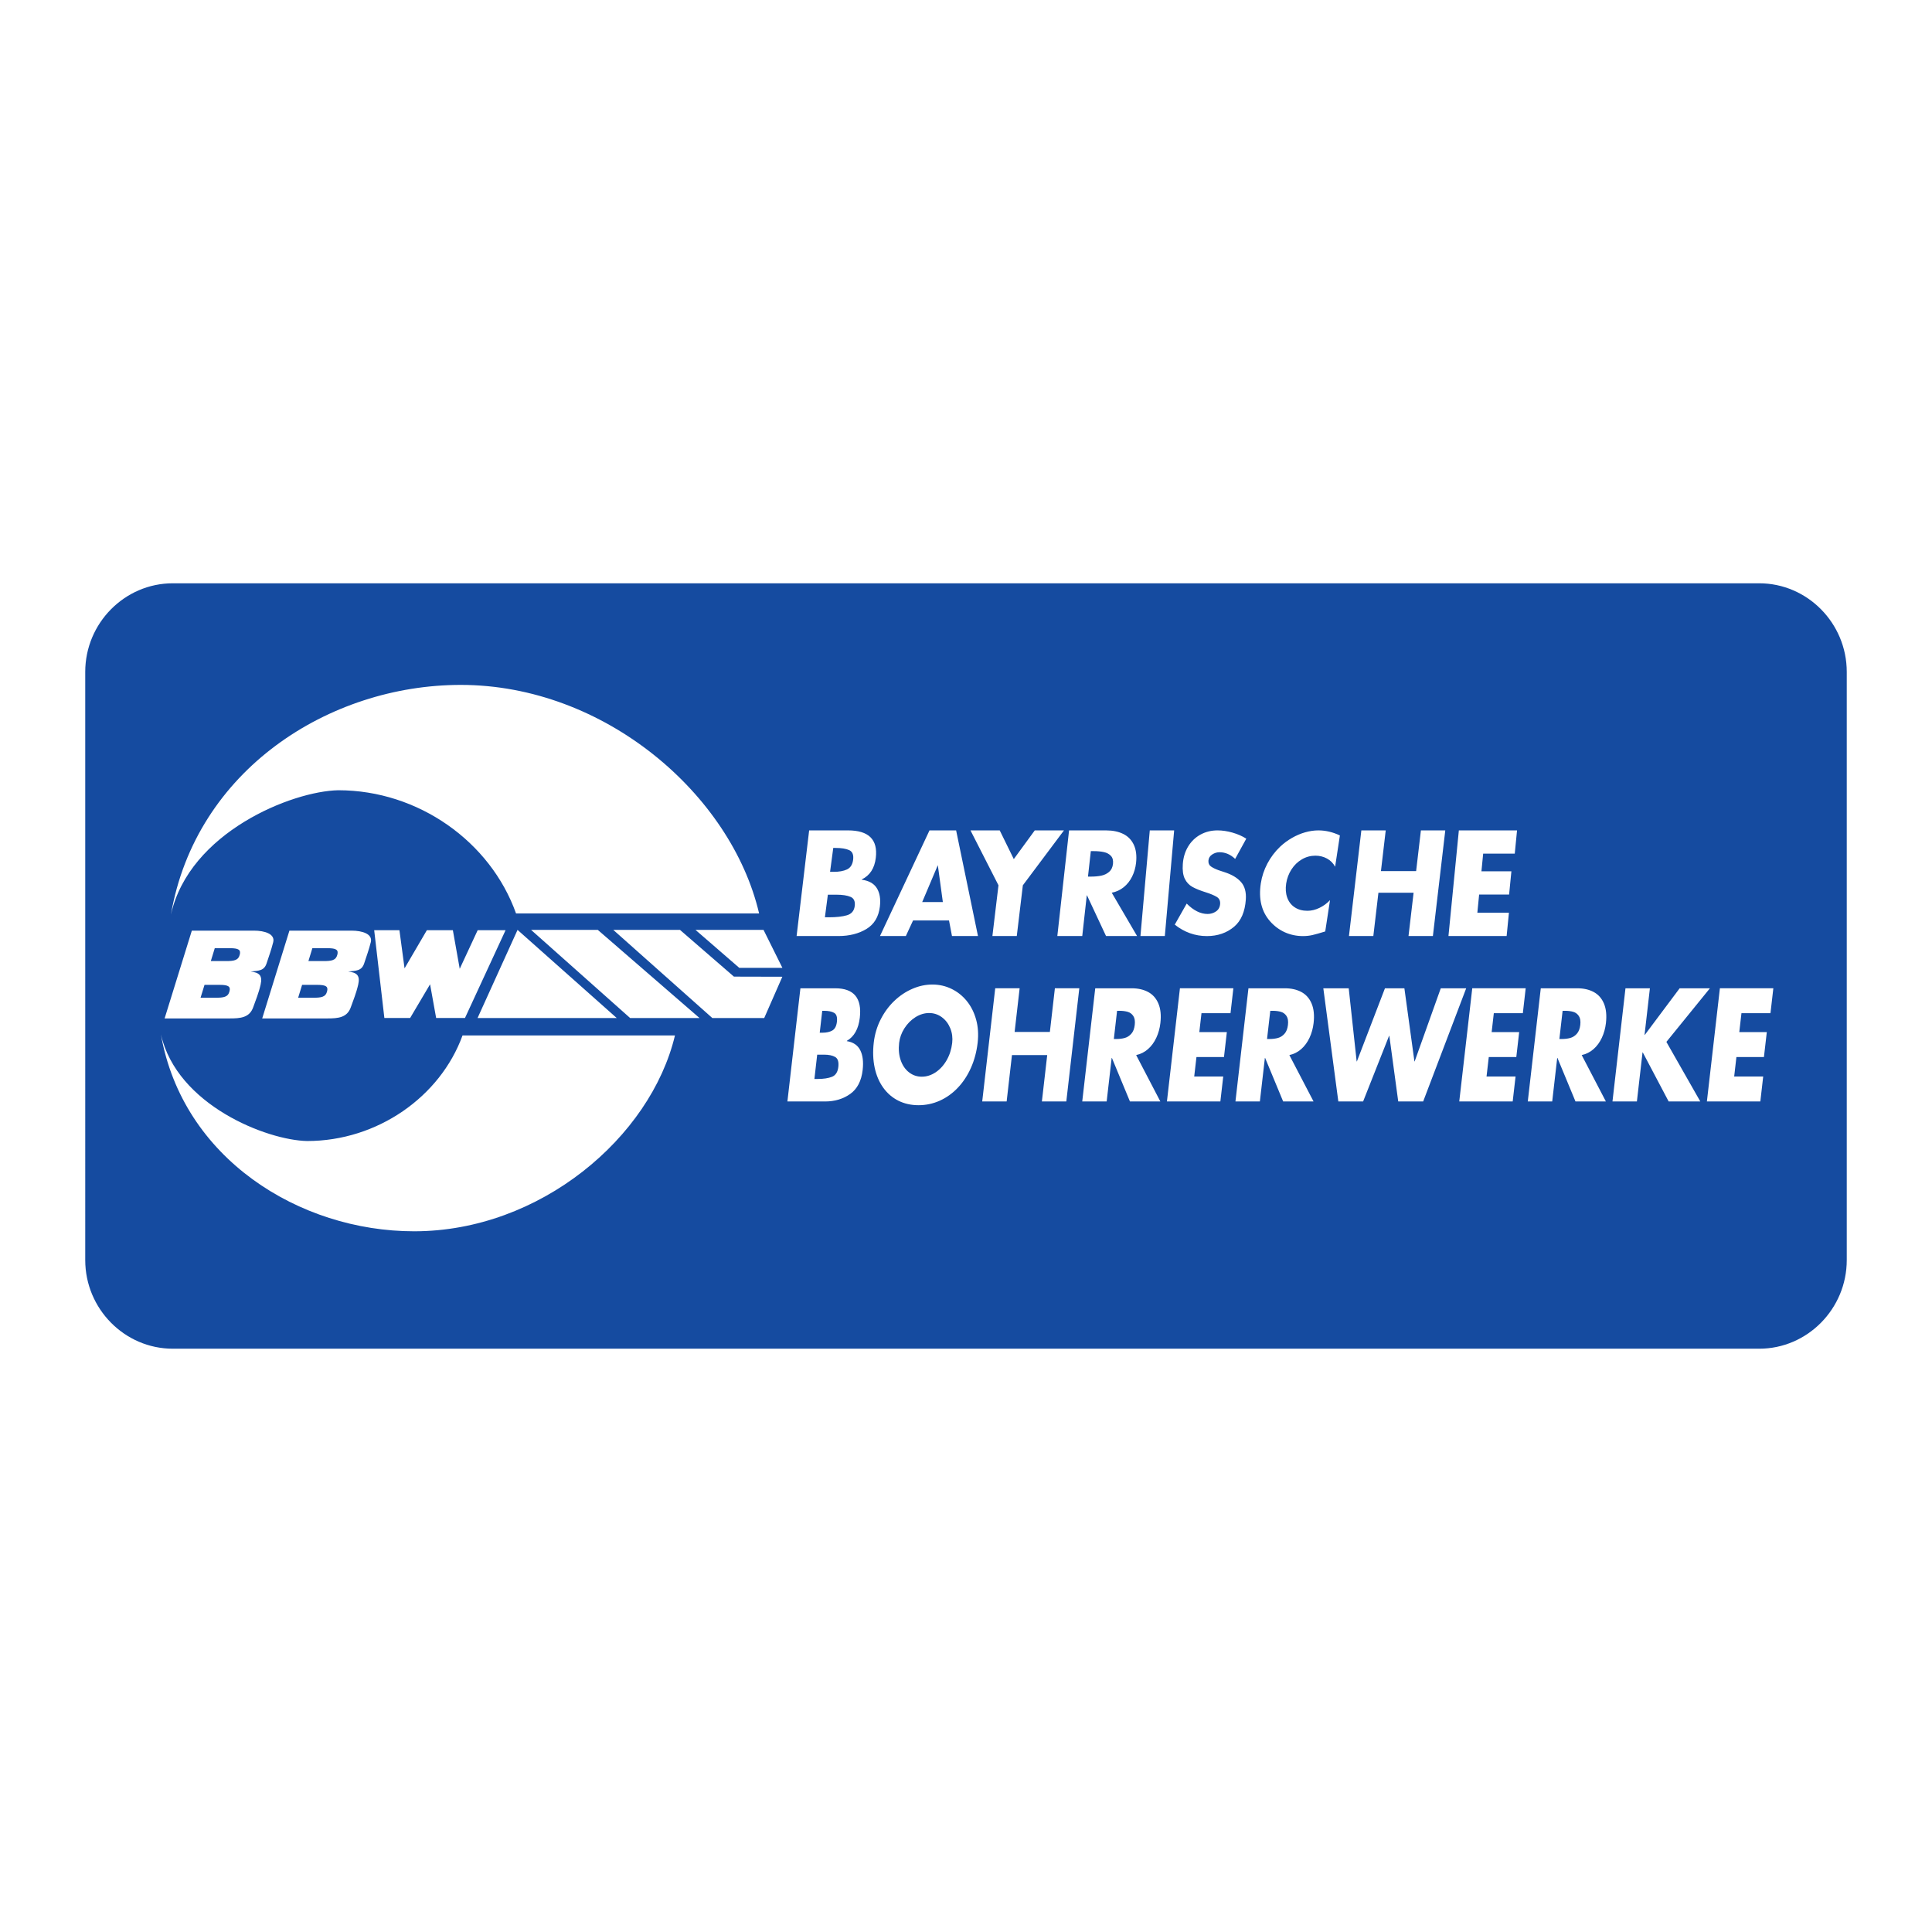 <?xml version="1.0" encoding="utf-8"?>
<!-- Generator: Adobe Illustrator 13.0.0, SVG Export Plug-In . SVG Version: 6.00 Build 14948)  -->
<!DOCTYPE svg PUBLIC "-//W3C//DTD SVG 1.0//EN" "http://www.w3.org/TR/2001/REC-SVG-20010904/DTD/svg10.dtd">
<svg version="1.0" id="Layer_1" xmlns="http://www.w3.org/2000/svg" xmlns:xlink="http://www.w3.org/1999/xlink" x="0px" y="0px"
	 width="192.756px" height="192.756px" viewBox="0 0 192.756 192.756" enable-background="new 0 0 192.756 192.756"
	 xml:space="preserve">
<g>
	<polygon fill-rule="evenodd" clip-rule="evenodd" fill="#FFFFFF" points="0,0 192.756,0 192.756,192.756 0,192.756 0,0 	"/>
	<path fill-rule="evenodd" clip-rule="evenodd" fill="#154BA0" d="M17.242,58.195h158.271c4.807,0,8.738,3.978,8.738,8.841v58.683
		c0,4.863-3.932,8.842-8.738,8.842H17.242c-4.806,0-8.738-3.979-8.738-8.842V67.036C8.504,62.173,12.436,58.195,17.242,58.195
		L17.242,58.195z M75.736,91.135H51.485c-2.544-7.149-9.733-12.292-17.737-12.292c-4.592,0.088-14.857,4.172-16.696,12.414
		c2.478-14.431,15.8-22.924,28.912-22.924C60.326,68.332,72.959,79.261,75.736,91.135L75.736,91.135z M67.341,103.305H46.147
		c-2.223,6.127-8.506,10.535-15.501,10.535c-4.014-0.076-12.984-3.576-14.591-10.639c2.165,12.367,13.808,19.645,25.267,19.645
		C53.874,122.846,64.915,113.48,67.341,103.305L67.341,103.305z M51.636,92.775l9.896,8.793H47.647L51.636,92.775L51.636,92.775z
		 M52.987,92.775h6.655l10.15,8.793h-6.924L52.987,92.775L52.987,92.775z M61.188,92.775h6.655l5.382,4.663l4.829,0.012
		l-1.808,4.119h-5.176L61.188,92.775L61.188,92.775z M69.389,92.775h6.789l1.882,3.788h-4.302L69.389,92.775L69.389,92.775z
		 M42.909,98.203l-1.99,3.361h-2.571l-1.015-8.758h2.518l0.511,3.808l2.227-3.808h2.593l0.685,3.852l1.791-3.852h2.783l-4.049,8.758
		h-2.878L42.909,98.203L42.909,98.203z M16.423,101.609l2.716-8.759c2.068,0,4.136,0,6.203,0c1.059,0,2.128,0.328,1.914,1.158
		c-0.218,0.847-0.384,1.263-0.656,2.098c-0.25,0.769-0.794,0.737-1.598,0.824c0.829,0.096,1.216,0.361,1,1.302
		c-0.206,0.893-0.492,1.555-0.739,2.258c-0.368,1.047-1.277,1.119-2.34,1.119H16.423L16.423,101.609z M21.033,95.887h1.478
		c0.846,0,1.268-0.067,1.412-0.648c0.114-0.461-0.097-0.638-0.979-0.638h-1.516L21.033,95.887L21.033,95.887z M20.009,99.545h1.478
		c0.846,0,1.268-0.066,1.412-0.648c0.115-0.461-0.096-0.637-0.979-0.637h-1.515L20.009,99.545L20.009,99.545z M26.16,101.609
		l2.715-8.759c2.068,0,4.136,0,6.204,0c1.059,0,2.128,0.328,1.914,1.158c-0.219,0.847-0.384,1.263-0.656,2.098
		c-0.25,0.769-0.794,0.737-1.598,0.824c0.828,0.096,1.216,0.361,1,1.302c-0.206,0.893-0.492,1.555-0.738,2.258
		c-0.368,1.047-1.277,1.119-2.34,1.119H26.16L26.16,101.609z M30.77,95.887h1.477c0.846,0,1.269-0.067,1.413-0.648
		c0.114-0.461-0.097-0.638-0.979-0.638h-1.516L30.77,95.887L30.77,95.887z M29.746,99.545h1.478c0.846,0,1.268-0.066,1.412-0.648
		c0.115-0.461-0.096-0.637-0.979-0.637h-1.516L29.746,99.545L29.746,99.545z M151.128,85.169h-3.152l-0.173,1.761h2.989
		l-0.229,2.321h-2.99l-0.178,1.814h3.151l-0.229,2.321h-5.804l1.037-10.539h5.805L151.128,85.169L151.128,85.169z M137.777,86.912
		h3.51l0.477-4.064h2.432l-1.236,10.539h-2.432l0.507-4.32h-3.51l-0.507,4.32h-2.432l1.236-10.539h2.432L137.777,86.912
		L137.777,86.912z M133.681,83.35l-0.476,3.123c-0.191-0.354-0.463-0.626-0.811-0.816c-0.348-0.189-0.734-0.286-1.157-0.286
		c-0.481,0-0.933,0.122-1.35,0.367c-0.418,0.245-0.766,0.582-1.038,1.006c-0.273,0.425-0.449,0.894-0.527,1.403
		c-0.079,0.522-0.045,0.992,0.104,1.404c0.148,0.415,0.398,0.739,0.746,0.97c0.349,0.231,0.772,0.349,1.266,0.349
		c0.394,0,0.793-0.095,1.192-0.285c0.401-0.19,0.759-0.451,1.066-0.778l-0.477,3.124c-0.568,0.174-0.998,0.297-1.286,0.362
		c-0.289,0.065-0.601,0.1-0.933,0.1c-0.647,0-1.254-0.128-1.816-0.381c-0.562-0.255-1.053-0.622-1.467-1.094
		c-0.854-0.966-1.162-2.23-0.925-3.783c0.104-0.687,0.324-1.348,0.656-1.979c0.333-0.632,0.761-1.196,1.279-1.689
		c0.36-0.337,0.753-0.626,1.175-0.868c0.423-0.242,0.86-0.43,1.31-0.558c0.45-0.128,0.892-0.193,1.324-0.193
		c0.72,0,1.436,0.169,2.144,0.504V83.35L133.681,83.35z M124.343,83.672l-1.112,2.021c-0.465-0.443-0.989-0.666-1.566-0.666
		c-0.253,0-0.495,0.076-0.725,0.225s-0.355,0.354-0.374,0.612c-0.019,0.255,0.066,0.452,0.25,0.583
		c0.186,0.131,0.439,0.257,0.76,0.373l0.604,0.2c0.712,0.228,1.258,0.554,1.632,0.975c0.376,0.421,0.537,1.009,0.484,1.762
		c-0.087,1.209-0.473,2.108-1.159,2.694c-0.739,0.627-1.648,0.942-2.725,0.942c-1.177,0-2.247-0.381-3.206-1.141l1.192-2.102
		c0.682,0.69,1.38,1.037,2.085,1.037c0.312,0,0.595-0.086,0.842-0.257c0.248-0.171,0.385-0.423,0.408-0.751
		c0.022-0.317-0.095-0.552-0.351-0.704c-0.257-0.152-0.606-0.298-1.043-0.438c-0.575-0.178-1.032-0.362-1.369-0.549
		c-0.338-0.188-0.594-0.462-0.767-0.821s-0.238-0.846-0.194-1.458c0.048-0.666,0.227-1.254,0.537-1.762
		c0.31-0.509,0.722-0.904,1.231-1.182s1.077-0.417,1.697-0.417c0.478,0,0.977,0.074,1.494,0.222
		c0.519,0.149,0.978,0.351,1.374,0.604V83.672L124.343,83.672z M117.145,82.848l-0.93,10.539h-2.432l0.93-10.539H117.145
		L117.145,82.848z M110.919,89.067l2.526,4.319h-3.097l-1.896-4.053h-0.025l-0.45,4.053h-2.487l1.17-10.536h3.718
		c0.646,0,1.207,0.116,1.683,0.349c0.475,0.232,0.827,0.594,1.057,1.08c0.229,0.487,0.306,1.093,0.226,1.814
		c-0.055,0.49-0.188,0.948-0.396,1.367c-0.209,0.421-0.487,0.773-0.831,1.053C111.771,88.793,111.372,88.98,110.919,89.067
		L110.919,89.067z M108.831,84.917l-0.283,2.542h0.288c0.388,0,0.736-0.032,1.039-0.095c0.304-0.063,0.566-0.192,0.783-0.378
		c0.218-0.188,0.347-0.455,0.385-0.797c0.038-0.343-0.031-0.61-0.205-0.798c-0.177-0.188-0.41-0.314-0.699-0.377
		c-0.288-0.063-0.628-0.097-1.02-0.097H108.831L108.831,84.917z M99.618,88.325l-2.793-5.477h2.917l1.404,2.864l2.093-2.864h2.914
		l-4.103,5.479l-0.606,5.06h-2.432L99.618,88.325L99.618,88.325z M94.683,91.833h-3.586l-0.72,1.554h-2.58l4.939-10.539h2.656
		l2.181,10.539h-2.594L94.683,91.833L94.683,91.833z M94.068,89.999l-0.501-3.681l-1.559,3.681H94.068L94.068,89.999z
		 M83.658,93.387h-4.181l1.252-10.539h3.874c2.068,0,2.994,0.914,2.776,2.739c-0.124,1.042-0.592,1.762-1.401,2.154l-0.003,0.027
		c0.713,0.095,1.217,0.378,1.507,0.845c0.292,0.467,0.393,1.083,0.303,1.842c-0.121,1.021-0.57,1.765-1.344,2.232
		c-0.775,0.467-1.706,0.701-2.784,0.701H83.658L83.658,93.387z M83.134,84.599l-0.318,2.385h0.367c0.535,0,0.978-0.081,1.321-0.24
		c0.343-0.162,0.548-0.479,0.611-0.953c0.066-0.499-0.062-0.823-0.384-0.97c-0.321-0.148-0.778-0.223-1.365-0.223H83.134
		L83.134,84.599z M82.596,89.263l-0.295,2.255h0.388c0.753,0,1.359-0.067,1.811-0.201c0.454-0.134,0.713-0.439,0.775-0.911
		c0.062-0.474-0.079-0.783-0.417-0.926c-0.341-0.145-0.814-0.217-1.419-0.217h-0.529H82.596L82.596,89.263z M176.64,101.088h-2.895
		l-0.217,1.887h2.746l-0.286,2.488h-2.746l-0.223,1.943h2.895l-0.285,2.486h-5.332l1.297-11.291h5.332L176.64,101.088
		L176.64,101.088z M164.099,103.256l3.48-4.654h3.019l-4.342,5.348l3.383,5.943h-3.158l-2.581-4.895h-0.024l-0.562,4.895h-2.437
		l1.297-11.291h2.437l-0.535,4.656L164.099,103.256L164.099,103.256z M155.902,100.848l-0.323,2.814h0.235
		c0.316,0,0.604-0.035,0.854-0.105s0.47-0.211,0.653-0.418c0.186-0.207,0.301-0.504,0.344-0.883c0.044-0.379-0.003-0.676-0.14-0.883
		c-0.137-0.209-0.322-0.35-0.557-0.42c-0.234-0.068-0.511-0.105-0.831-0.105H155.902L155.902,100.848z M157.806,105.264l2.413,4.629
		h-3.033l-1.799-4.342h-0.024l-0.499,4.342h-2.437l1.297-11.291h3.641c0.634,0,1.181,0.125,1.643,0.373
		c0.463,0.25,0.803,0.637,1.021,1.158s0.283,1.172,0.195,1.943c-0.061,0.525-0.198,1.016-0.408,1.465
		c-0.21,0.451-0.487,0.83-0.828,1.129C158.645,104.971,158.251,105.17,157.806,105.264L157.806,105.264z M151.934,101.088h-2.896
		l-0.216,1.887h2.746l-0.286,2.488h-2.746l-0.224,1.943h2.896l-0.286,2.486h-5.331l1.297-11.291h5.331L151.934,101.088
		L151.934,101.088z M134.562,98.602l0.792,7.293h0.024l2.799-7.293h1.939l1.001,7.293h0.024l2.604-7.293h2.537l-4.292,11.291h-2.488
		l-0.887-6.543h-0.028l-2.589,6.543h-2.473l-1.497-11.291H134.562L134.562,98.602z M126.736,100.848l-0.323,2.814h0.235
		c0.316,0,0.604-0.035,0.854-0.105s0.47-0.211,0.653-0.418c0.186-0.207,0.3-0.504,0.344-0.883s-0.003-0.676-0.139-0.883
		c-0.138-0.209-0.323-0.35-0.558-0.42c-0.234-0.068-0.511-0.105-0.831-0.105H126.736L126.736,100.848z M128.64,105.264l2.413,4.629
		h-3.033l-1.799-4.342h-0.024l-0.499,4.342h-2.437l1.297-11.291h3.641c0.634,0,1.181,0.125,1.644,0.373
		c0.462,0.25,0.802,0.637,1.02,1.158s0.283,1.172,0.194,1.943c-0.06,0.525-0.197,1.016-0.407,1.465
		c-0.21,0.451-0.487,0.83-0.828,1.129C129.479,104.971,129.085,105.17,128.64,105.264L128.64,105.264z M122.768,101.088h-2.896
		l-0.217,1.887h2.747l-0.286,2.488h-2.746l-0.224,1.943h2.896l-0.286,2.486h-5.331l1.297-11.291h5.331L122.768,101.088
		L122.768,101.088z M111.451,100.848l-0.323,2.814h0.235c0.316,0,0.604-0.035,0.854-0.105s0.47-0.211,0.653-0.418
		c0.186-0.207,0.3-0.504,0.344-0.883s-0.004-0.676-0.14-0.883c-0.137-0.209-0.322-0.35-0.557-0.42
		c-0.234-0.068-0.512-0.105-0.831-0.105H111.451L111.451,100.848z M113.354,105.264l2.413,4.629h-3.033l-1.799-4.342h-0.024
		l-0.499,4.342h-2.437l1.297-11.291h3.641c0.633,0,1.181,0.125,1.643,0.373c0.462,0.25,0.803,0.637,1.02,1.158
		c0.219,0.521,0.284,1.172,0.195,1.943c-0.06,0.525-0.197,1.016-0.407,1.465c-0.21,0.451-0.487,0.83-0.828,1.129
		C114.193,104.971,113.8,105.17,113.354,105.264L113.354,105.264z M101.229,102.955h3.517l0.501-4.354h2.436l-1.297,11.291h-2.436
		l0.531-4.629h-3.517l-0.531,4.629h-2.437l1.297-11.291h2.436L101.229,102.955L101.229,102.955z M92.697,101.07
		c-0.471,0-0.926,0.141-1.365,0.416c-0.439,0.279-0.806,0.648-1.098,1.107s-0.469,0.947-0.528,1.461
		c-0.073,0.635-0.02,1.211,0.157,1.725c0.178,0.514,0.455,0.918,0.827,1.207c0.372,0.289,0.799,0.436,1.277,0.436
		c0.481,0,0.942-0.146,1.379-0.436c0.437-0.293,0.806-0.695,1.101-1.207c0.294-0.514,0.48-1.09,0.553-1.725
		c0.059-0.514-0.004-1.002-0.19-1.461c-0.187-0.459-0.467-0.828-0.84-1.105C93.595,101.211,93.17,101.07,92.697,101.07
		L92.697,101.07z M93.024,98.227c0.671,0,1.304,0.141,1.895,0.426c0.592,0.283,1.103,0.688,1.529,1.209
		c0.426,0.521,0.739,1.143,0.937,1.855c0.199,0.711,0.25,1.486,0.155,2.318c-0.103,0.896-0.326,1.729-0.667,2.498
		c-0.342,0.768-0.78,1.434-1.311,1.992c-0.531,0.559-1.133,0.99-1.8,1.291c-0.668,0.299-1.377,0.451-2.12,0.451
		c-0.744,0-1.417-0.152-2.015-0.451c-0.599-0.301-1.101-0.734-1.506-1.297s-0.69-1.229-0.854-1.992
		c-0.164-0.766-0.196-1.596-0.094-2.492c0.096-0.832,0.325-1.607,0.687-2.318c0.361-0.713,0.816-1.334,1.362-1.855
		s1.15-0.926,1.809-1.209C91.689,98.367,92.356,98.227,93.024,98.227L93.024,98.227z M82.035,100.848l-0.251,2.186h0.273
		c0.397,0,0.727-0.074,0.982-0.219c0.256-0.148,0.411-0.439,0.46-0.873c0.053-0.459-0.041-0.756-0.279-0.891
		c-0.238-0.137-0.577-0.203-1.013-0.203H82.035L82.035,100.848z M82.313,109.893H78.56l1.297-11.291h3.478
		c1.857,0,2.673,0.979,2.448,2.934c-0.128,1.117-0.561,1.889-1.293,2.309l-0.003,0.029c0.639,0.102,1.087,0.404,1.339,0.904
		c0.254,0.5,0.335,1.16,0.242,1.973c-0.125,1.094-0.54,1.893-1.244,2.393c-0.703,0.5-1.542,0.75-2.511,0.75H82.313L82.313,109.893z
		 M81.532,105.221l-0.278,2.428h0.308c0.599,0,1.082-0.072,1.444-0.217c0.363-0.145,0.576-0.473,0.634-0.98
		c0.059-0.51-0.047-0.844-0.313-0.996c-0.268-0.156-0.643-0.234-1.124-0.234h-0.421H81.532L81.532,105.221z"/>
</g>
</svg>

